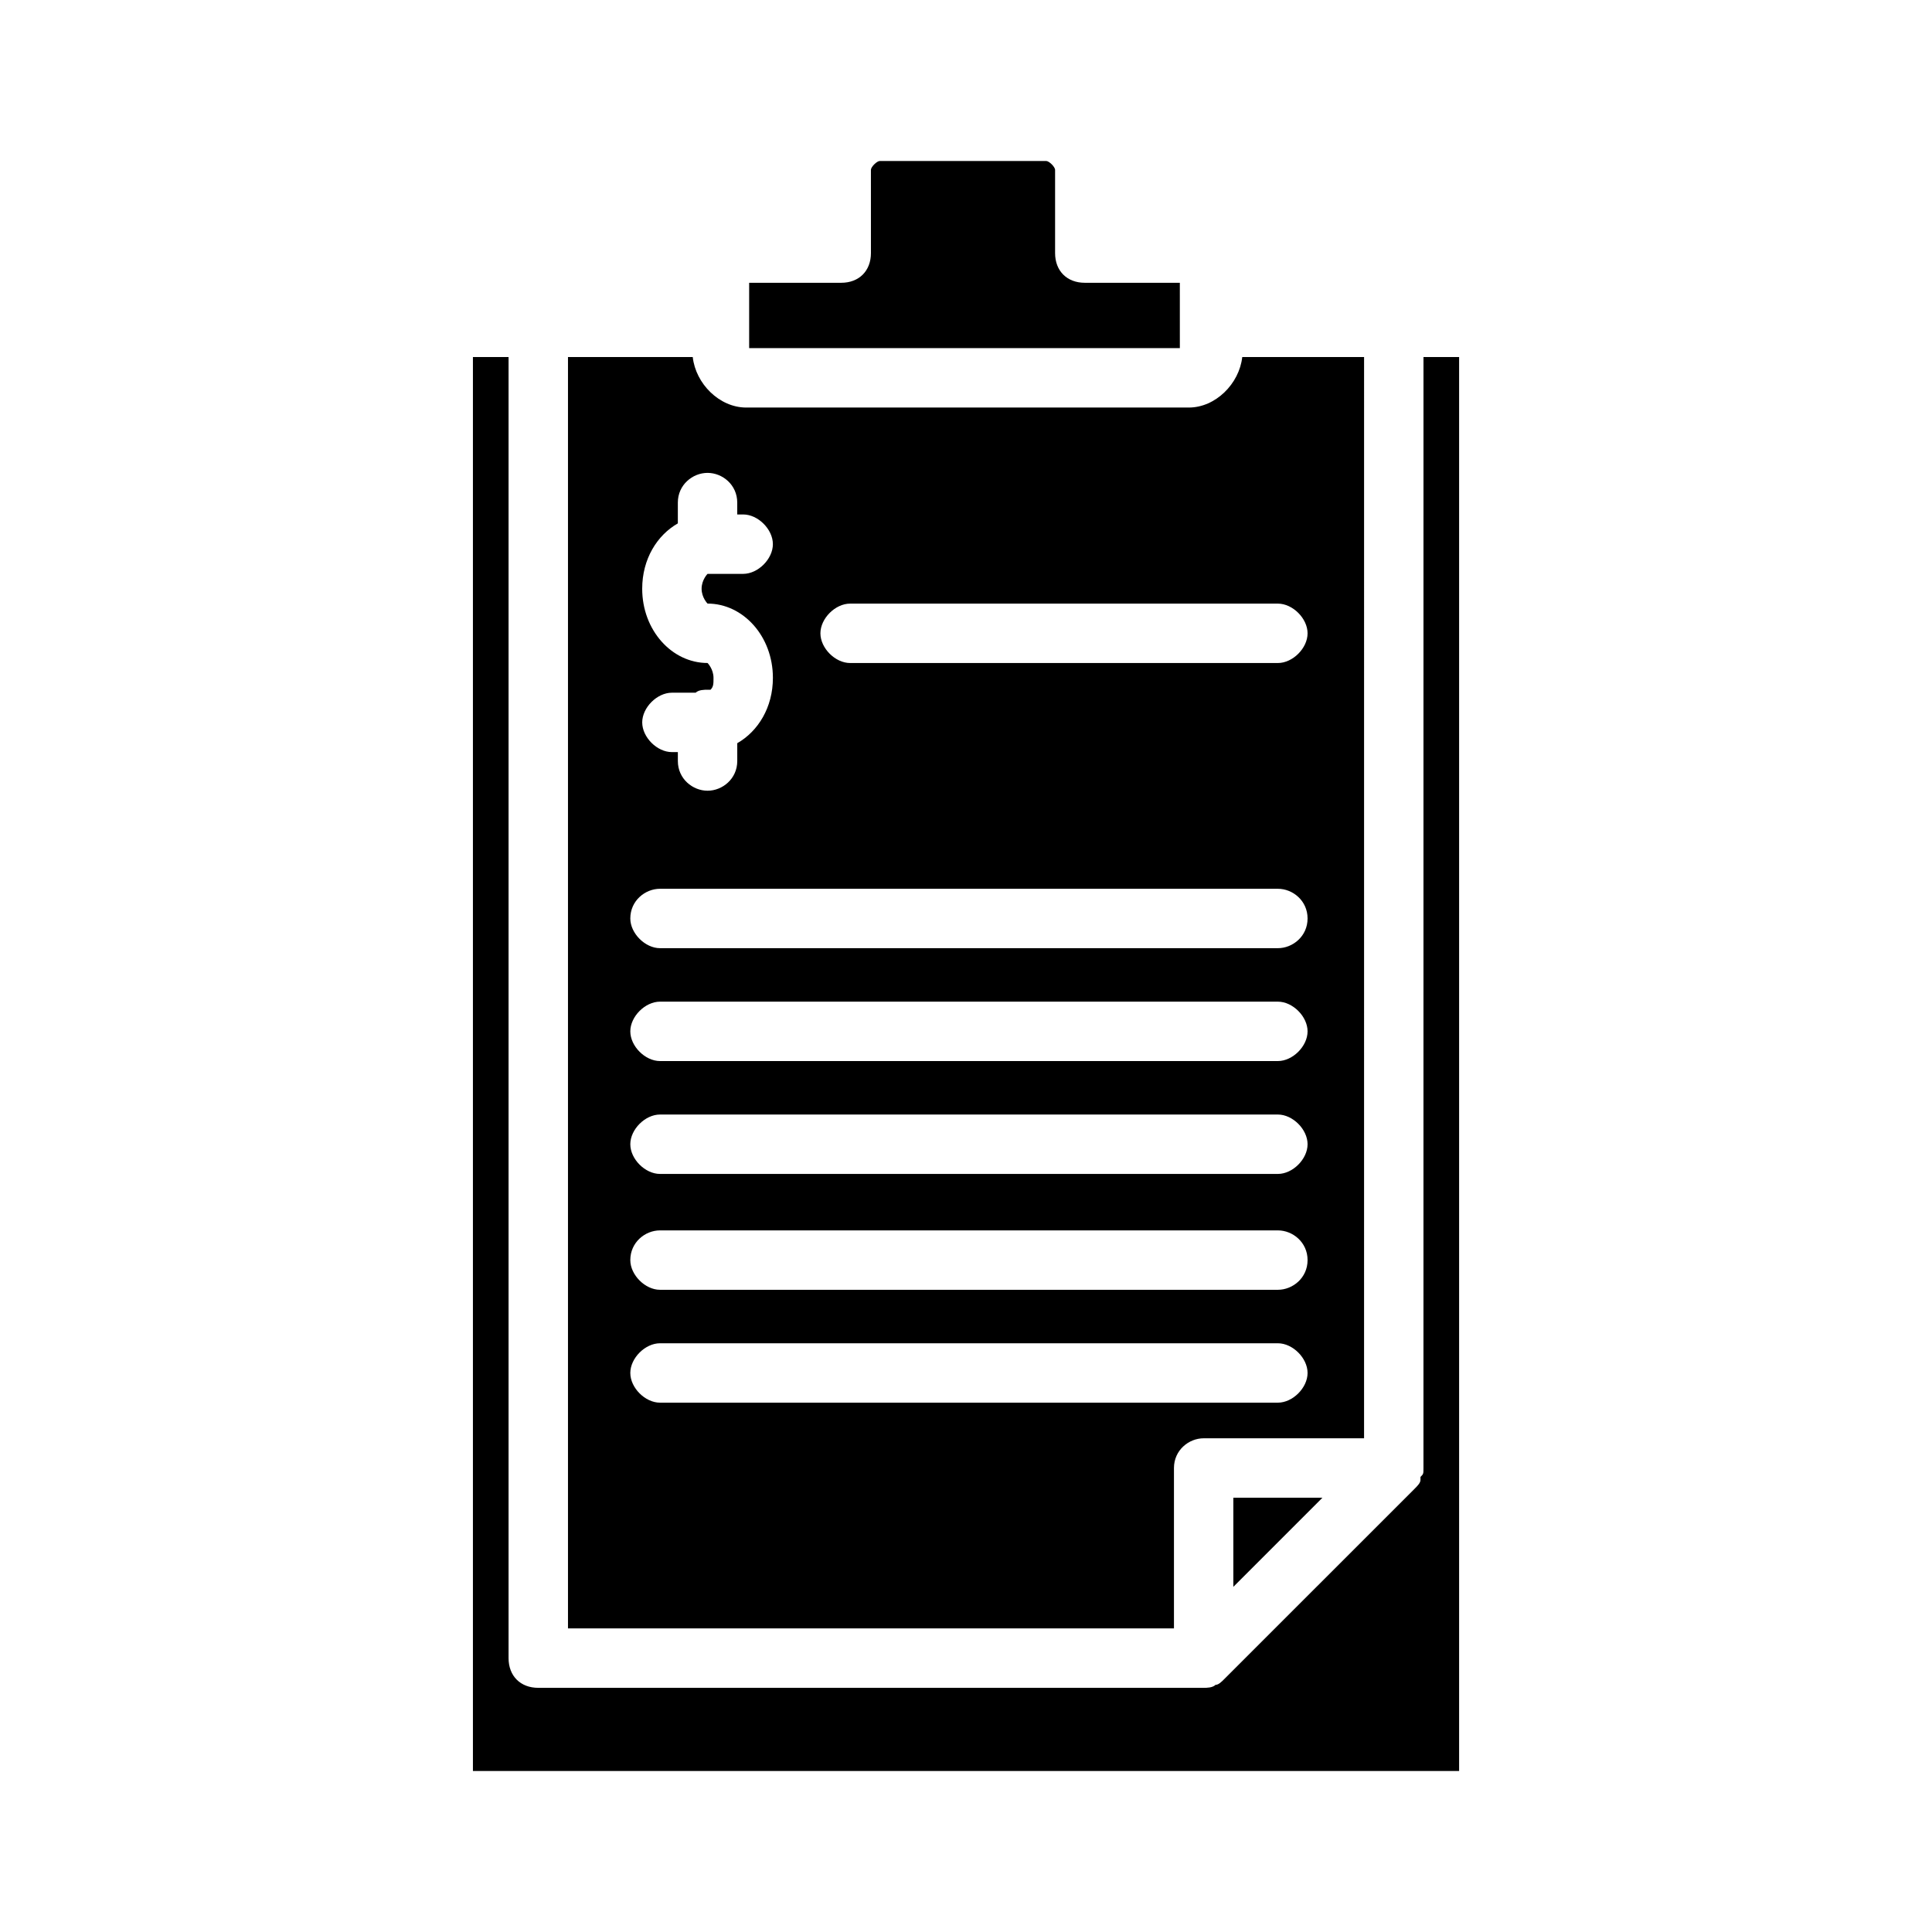 <?xml version="1.0" encoding="UTF-8"?>
<!-- Uploaded to: SVG Find, www.svgrepo.com, Generator: SVG Find Mixer Tools -->
<svg fill="#000000" width="800px" height="800px" version="1.1" viewBox="144 144 512 512" xmlns="http://www.w3.org/2000/svg">
 <g>
  <path d="m473.21 238.62c-0.789 7.086-7.086 13.383-14.168 13.383h-117.29c-7.086 0-13.383-6.297-14.168-13.383h-33.062v336.92h160.59v-42.508c0-4.723 3.938-7.871 7.871-7.871h42.508l0.004-286.54zm-141.7 81.082c-9.445 0-17.32-8.66-17.32-19.68 0-7.871 3.938-14.168 9.445-17.32v-5.512c0-4.723 3.938-7.871 7.871-7.871 3.938 0 7.871 3.148 7.871 7.871v3.148h1.574c3.938 0 7.871 3.938 7.871 7.871 0 3.938-3.938 7.871-7.871 7.871h-9.445s-1.574 1.574-1.574 3.938 1.574 3.938 1.574 3.938c9.445 0 17.32 8.66 17.32 19.68 0 7.871-3.938 14.168-9.445 17.32v4.723c0 4.723-3.938 7.871-7.871 7.871-3.938 0-7.871-3.148-7.871-7.871v-2.363h-1.574c-3.938 0-7.871-3.938-7.871-7.871 0-3.938 3.938-7.871 7.871-7.871h6.297c0.789-0.789 2.363-0.789 3.148-0.789h0.789c0.789-0.789 0.789-1.574 0.789-3.148-0.004-2.359-1.578-3.934-1.578-3.934zm151.14 196.02h-163.74c-3.938 0-7.871-3.938-7.871-7.871 0-3.938 3.938-7.871 7.871-7.871h163.74c3.938 0 7.871 3.938 7.871 7.871s-3.938 7.871-7.871 7.871zm0-29.914h-163.74c-3.938 0-7.871-3.938-7.871-7.871 0-4.723 3.938-7.871 7.871-7.871h163.74c3.938 0 7.871 3.148 7.871 7.871s-3.938 7.871-7.871 7.871zm0-30.703h-163.74c-3.938 0-7.871-3.938-7.871-7.871 0-3.938 3.938-7.871 7.871-7.871h163.74c3.938 0 7.871 3.938 7.871 7.871 0 3.938-3.938 7.871-7.871 7.871zm0-29.914h-163.74c-3.938 0-7.871-3.938-7.871-7.871 0-3.938 3.938-7.871 7.871-7.871h163.74c3.938 0 7.871 3.938 7.871 7.871 0 3.938-3.938 7.871-7.871 7.871zm0-29.914h-163.74c-3.938 0-7.871-3.938-7.871-7.871 0-4.723 3.938-7.871 7.871-7.871h163.74c3.938 0 7.871 3.148 7.871 7.871s-3.938 7.871-7.871 7.871zm0-75.57h-113.36c-3.938 0-7.871-3.938-7.871-7.871 0-3.938 3.938-7.871 7.871-7.871h113.36c3.938 0 7.871 3.938 7.871 7.871 0.004 3.938-3.934 7.871-7.867 7.871z"/>
  <path d="m494.46 540.91h-23.613v23.617z"/>
  <path d="m457.46 218.94h-24.402-0.789-0.789c-4.723 0-7.871-3.148-7.871-7.871v-22.043c0-0.789-1.574-2.363-2.363-2.363h-44.082c-0.789 0-2.363 1.574-2.363 2.363l0.004 22.043c0 4.723-3.148 7.871-7.871 7.871h-24.402v17.32h114.14l-0.004-17.32z"/>
  <path d="m521.23 533.04c0 1.574 0 1.574-0.789 2.363v0.789c0 0.789-0.789 1.574-1.574 2.363l-50.379 50.375c-0.789 0.789-1.574 1.574-2.363 1.574-0.789 0.789-2.363 0.789-3.148 0.789h-176.33c-4.723 0-7.871-3.148-7.871-7.871v-344.8h-9.445v374.71h261.35v-374.71h-9.445z"/>
 </g>
</svg>